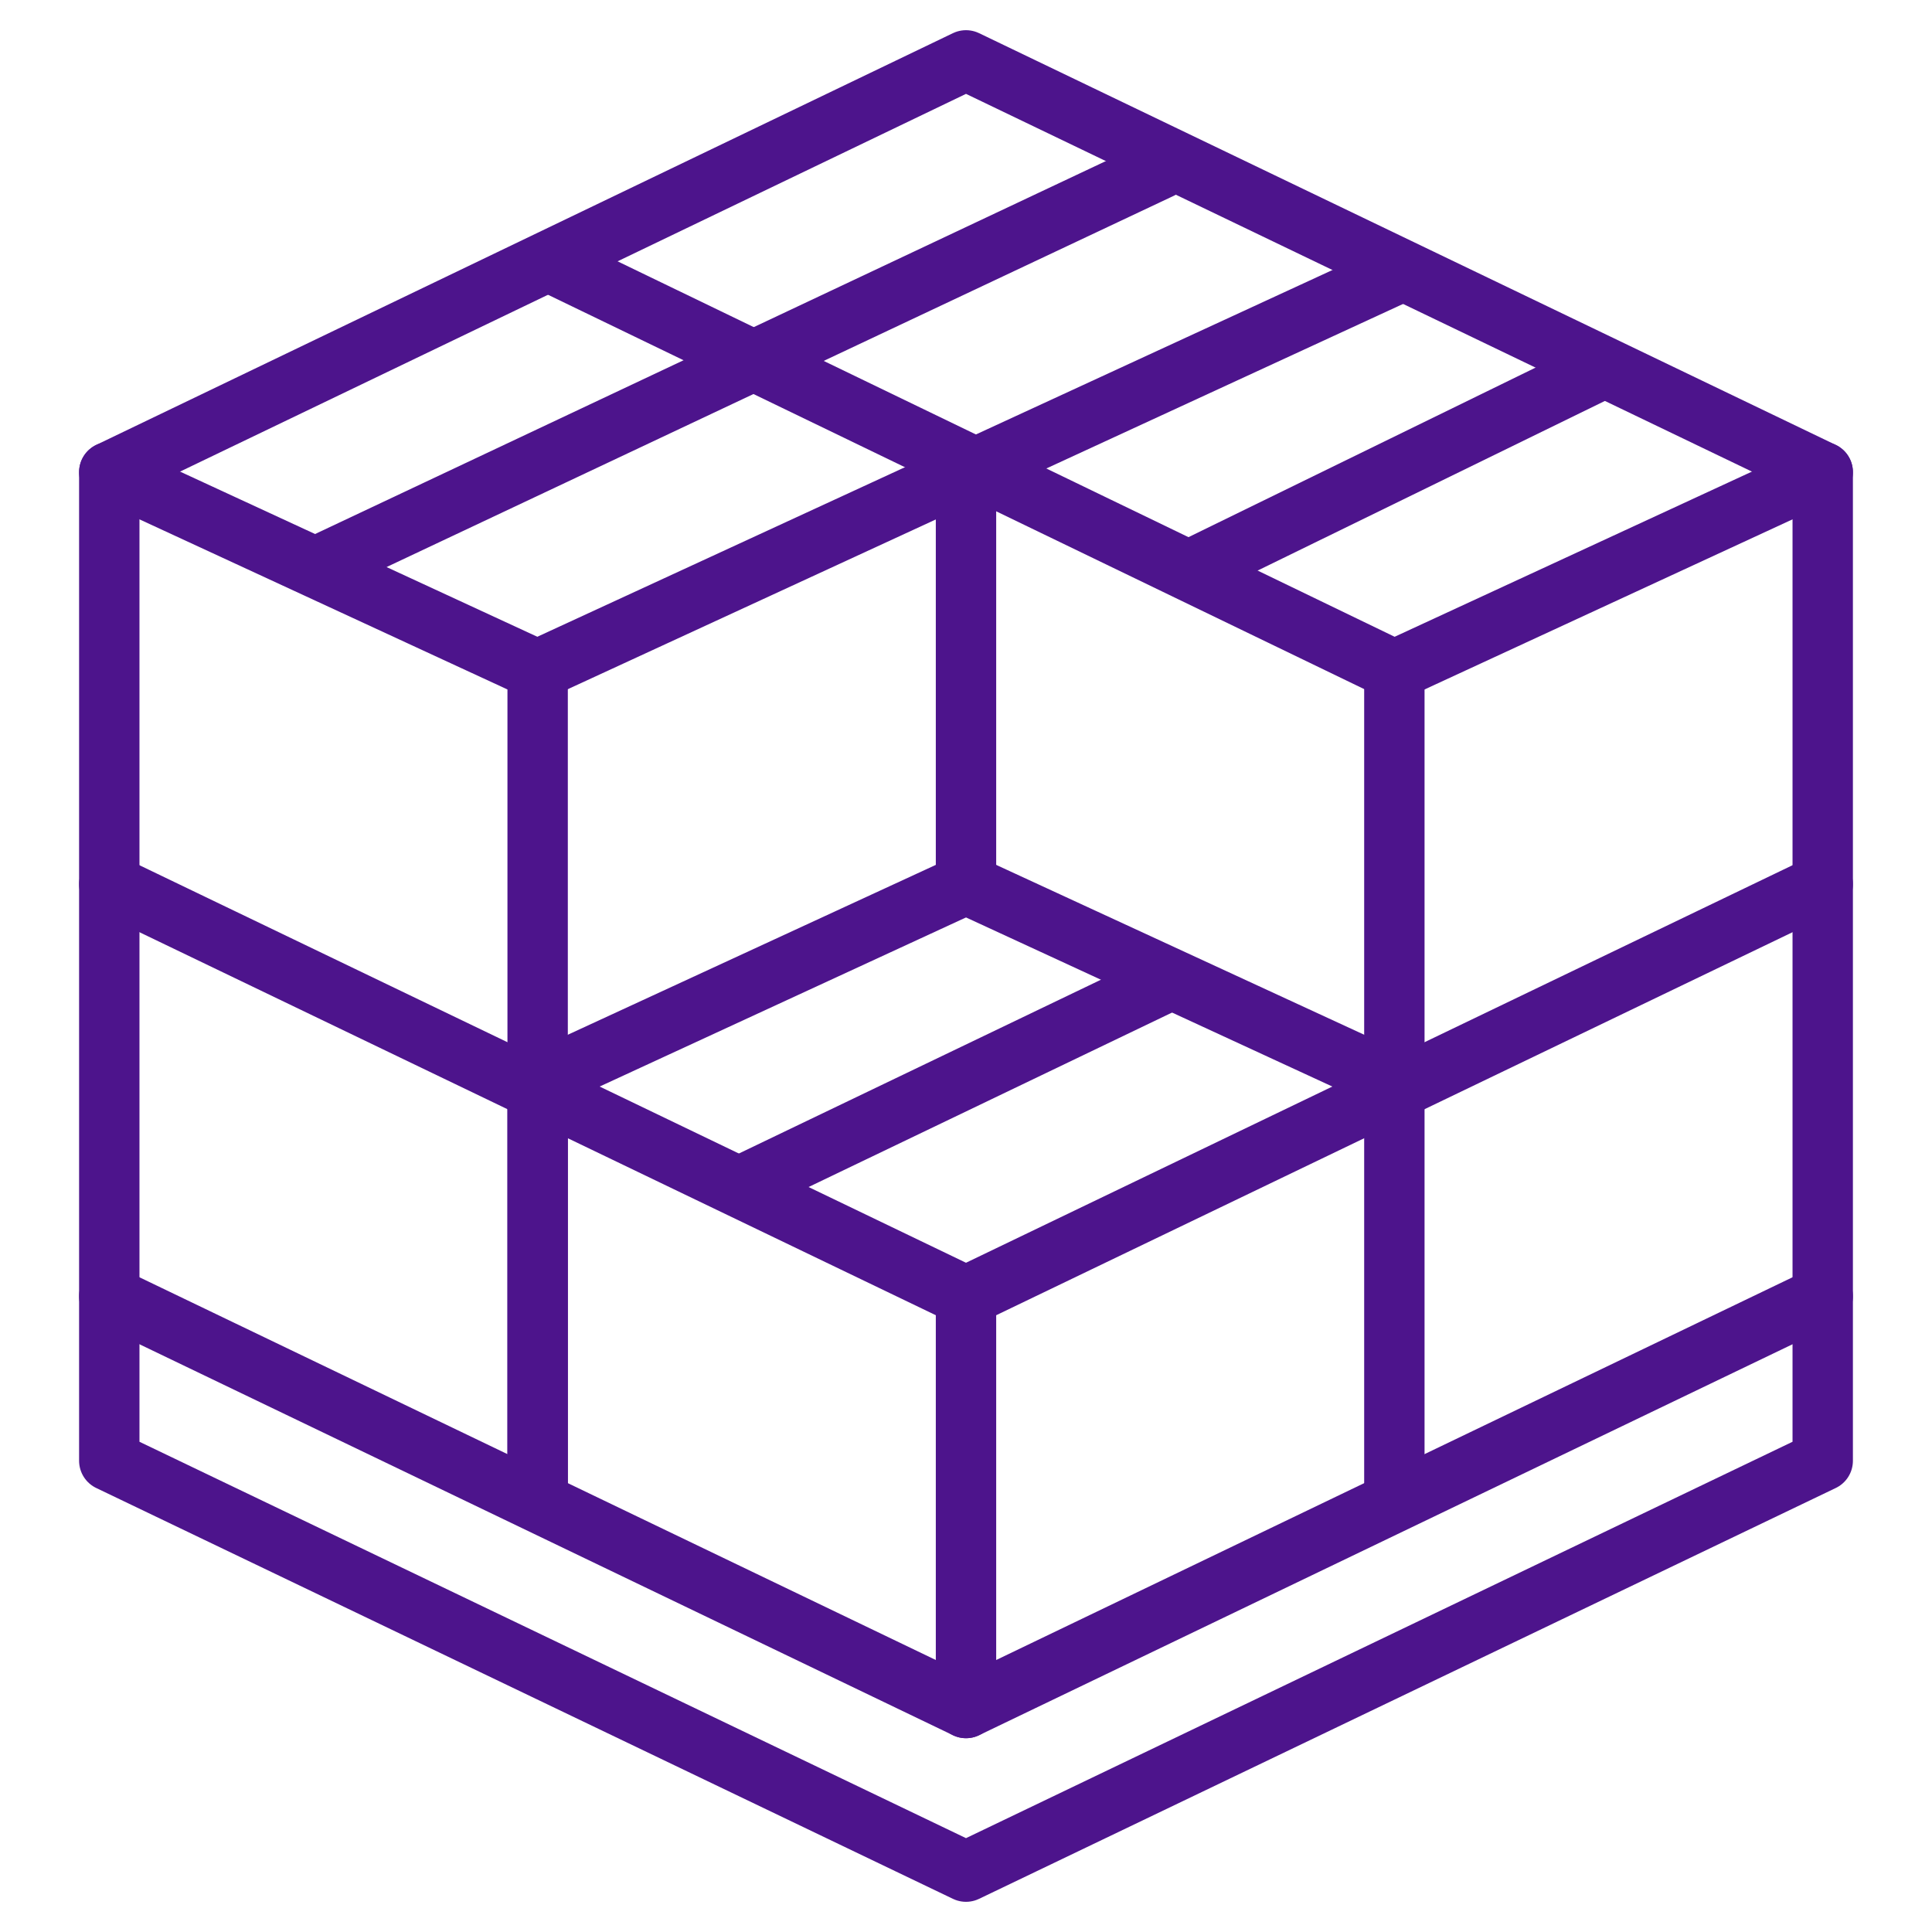 <svg id="Icons" xmlns="http://www.w3.org/2000/svg" viewBox="0 0 64 64"><defs><style>.cls-1{fill:none;stroke:#4d148c;stroke-linecap:round;stroke-linejoin:round;stroke-width:2px;}</style></defs><title>icon_</title><polyline class="cls-1" points="60.38 29.29 32 42.94 3.62 29.29"/><line class="cls-1" x1="46.19" y1="9.1" x2="17.81" y2="22.19"/><line class="cls-1" x1="46.19" y1="35.84" x2="32" y2="29.29"/><line class="cls-1" x1="17.81" y1="35.84" x2="17.81" y2="49.48"/><polygon class="cls-1" points="32 2 60.38 15.64 60.38 48.39 32 62 3.62 48.39 3.62 15.64 32 2"/><line class="cls-1" x1="53.1" y1="12.2" x2="39.63" y2="18.78"/><polyline class="cls-1" points="32 15.62 32 29.29 17.81 35.84"/><polyline class="cls-1" points="3.62 15.64 17.81 22.2 17.81 49.48"/><line class="cls-1" x1="46.19" y1="49.48" x2="46.19" y2="22.19"/><line class="cls-1" x1="32" y1="56.58" x2="32" y2="42.94"/><line class="cls-1" x1="38.54" y1="32.57" x2="24.52" y2="39.3"/><polyline class="cls-1" points="3.62 42.94 32 56.58 60.38 42.94"/><line class="cls-1" x1="38.46" y1="5.58" x2="10.81" y2="18.62"/><polyline class="cls-1" points="60.38 15.64 46.19 22.2 18.27 8.71"/></svg>